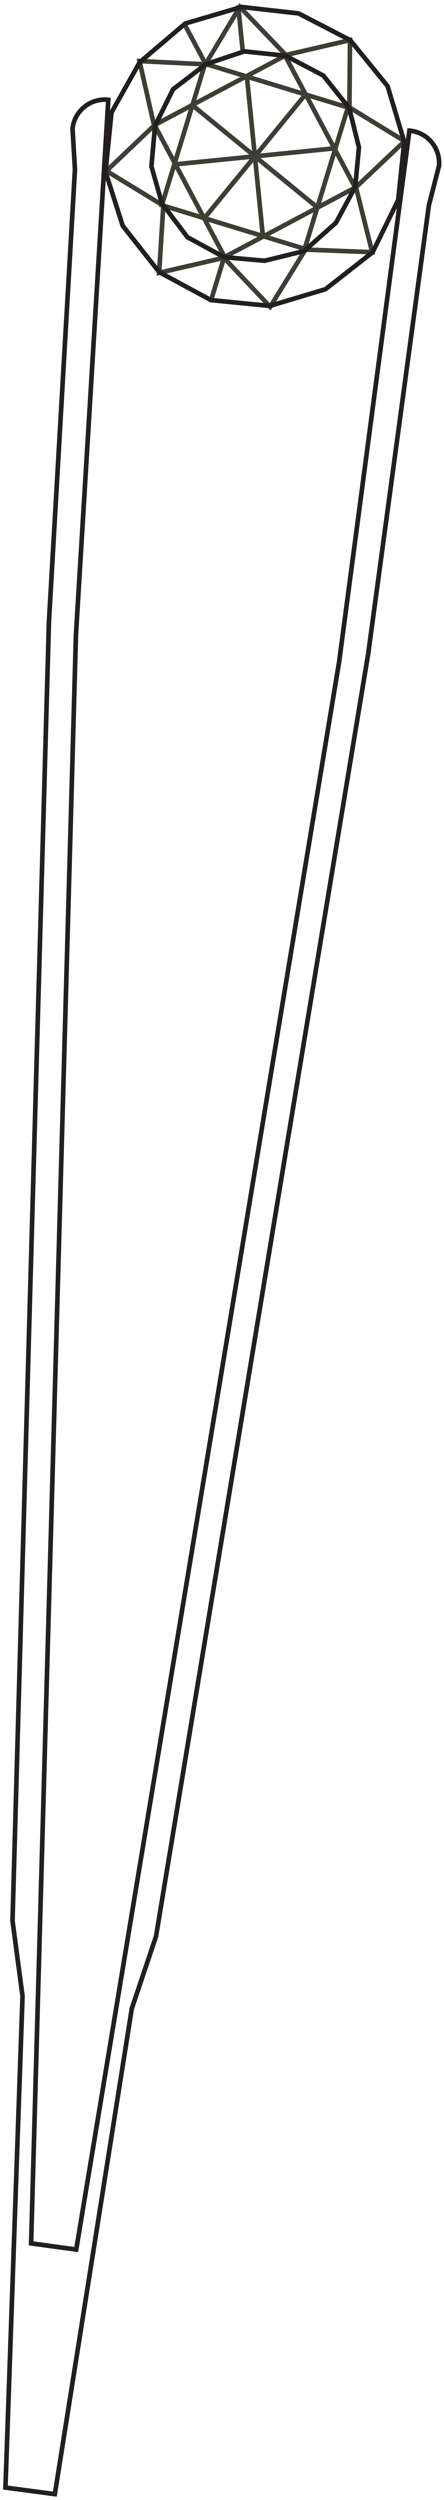 <svg xmlns="http://www.w3.org/2000/svg" xmlns:xlink="http://www.w3.org/1999/xlink" xmlns:serif="http://www.serif.com/" width="100%" height="100%" viewBox="0 0 200 1126" xml:space="preserve" style="fill-rule:evenodd;clip-rule:evenodd;stroke-miterlimit:2;">    <g transform="matrix(4.167,0,0,4.167,-1596.57,-122.187)">        <path d="M405.316,36.218L420.755,40.939L416.083,56.221L400.643,51.501L405.316,36.218Z" style="fill:none;stroke:rgb(63,62,52);stroke-width:0.5px;"></path>    </g>    <g transform="matrix(4.167,0,0,4.167,-1596.57,-122.187)">        <path d="M420.983,33.66L420.917,40.935L426.883,44.582L421.625,49.56L423.377,56.58L416.168,56.301L412.354,62.48L407.347,57.184L400.346,58.809L400.802,51.552L394.655,47.799L399.807,42.89L398.225,35.922L405.35,36.277L409.072,30.069L414.048,35.268L420.983,33.66Z" style="fill:none;stroke:rgb(63,62,52);stroke-width:0.5px;"></path>    </g>    <g transform="matrix(4.167,0,0,4.167,-1596.57,-122.187)">        <path d="M403.054,31.877L405.36,36.204" style="fill:none;stroke:rgb(63,62,52);stroke-width:0.5px;"></path>    </g>    <g transform="matrix(4.167,0,0,4.167,-1596.57,-122.187)">        <path d="M407.387,57.094L405.964,61.768" style="fill:none;stroke:rgb(63,62,52);stroke-width:0.5px;"></path>    </g>    <g transform="matrix(4.167,0,0,4.167,-1596.57,-122.187)">        <path d="M408.888,29.884L409.38,34.788" style="fill:none;stroke:rgb(63,62,52);stroke-width:0.5px;"></path>    </g>    <g transform="matrix(4.167,0,0,4.167,-1596.57,-122.187)">        <path d="M401.985,47.095L419.374,45.349" style="fill:none;stroke:rgb(63,62,52);stroke-width:0.5px;"></path>    </g>    <g transform="matrix(4.167,0,0,4.167,-1596.57,-122.187)">        <path d="M403.956,40.707L417.441,51.731" style="fill:none;stroke:rgb(63,62,52);stroke-width:0.5px;"></path>    </g>    <g transform="matrix(4.167,0,0,4.167,-1596.57,-122.187)">        <path d="M409.839,37.644L411.563,54.827" style="fill:none;stroke:rgb(63,62,52);stroke-width:0.5px;"></path>    </g>    <g transform="matrix(4.167,0,0,4.167,-1596.57,-122.187)">        <path d="M413.964,35.341L421.544,49.596L407.434,57.099L405.212,52.919L399.854,42.843L413.964,35.341Z" style="fill:none;stroke:rgb(63,62,52);stroke-width:0.5px;"></path>    </g>    <g transform="matrix(4.167,0,0,4.167,-1596.57,-122.187)">        <path d="M395.199,41.481L394.552,47.889L396.413,53.731L400.354,58.735L405.948,61.76L412.306,62.389L418.329,60.583L423.424,56.594L426.185,50.954L426.848,44.648L425.042,38.625L421.01,33.669L415.422,30.774L409.253,30.074L403.174,31.863L398.245,36.055L395.199,41.481Z" style="fill:none;stroke:rgb(35,31,32);stroke-width:0.5px;"></path>    </g>    <g transform="matrix(4.167,0,0,4.167,-1596.57,-122.187)">        <path d="M409.548,34.875L405.399,36.266L401.849,38.98L399.905,42.92L399.516,47.309L400.65,51.303L403.408,54.958L407.367,57.118L411.747,57.507L416.019,56.458L419.459,53.406L421.543,49.535L421.949,45.262L420.895,41.004L418.095,37.488L414.023,35.35L409.548,34.875Z" style="fill:none;stroke:rgb(35,31,32);stroke-width:0.5px;"></path>    </g>    <g transform="matrix(4.167,0,0,4.167,-1596.57,-122.187)">        <path d="M405.196,52.952L416.183,39.513" style="fill:none;stroke:rgb(63,62,52);stroke-width:0.5px;"></path>    </g>    <g transform="matrix(4.167,0,0,4.167,-1596.57,-122.187)">        <path d="M391.386,272.47L419.801,100.891L427.405,43.439C429.34,43.608 430.772,45.314 430.603,47.249L429.507,51.516L422.948,99.987L400.01,238.629L397.393,246.424L389.073,298.908L383.735,298.197L385.582,245.088L384.5,236.938L388.438,96.466L391.248,47.634L390.987,43.237C391.19,41.305 392.921,39.903 394.853,40.106L391.355,97.954L386.509,271.803L391.386,272.47Z" style="fill:none;stroke:rgb(35,31,32);stroke-width:0.5px;"></path>    </g></svg>